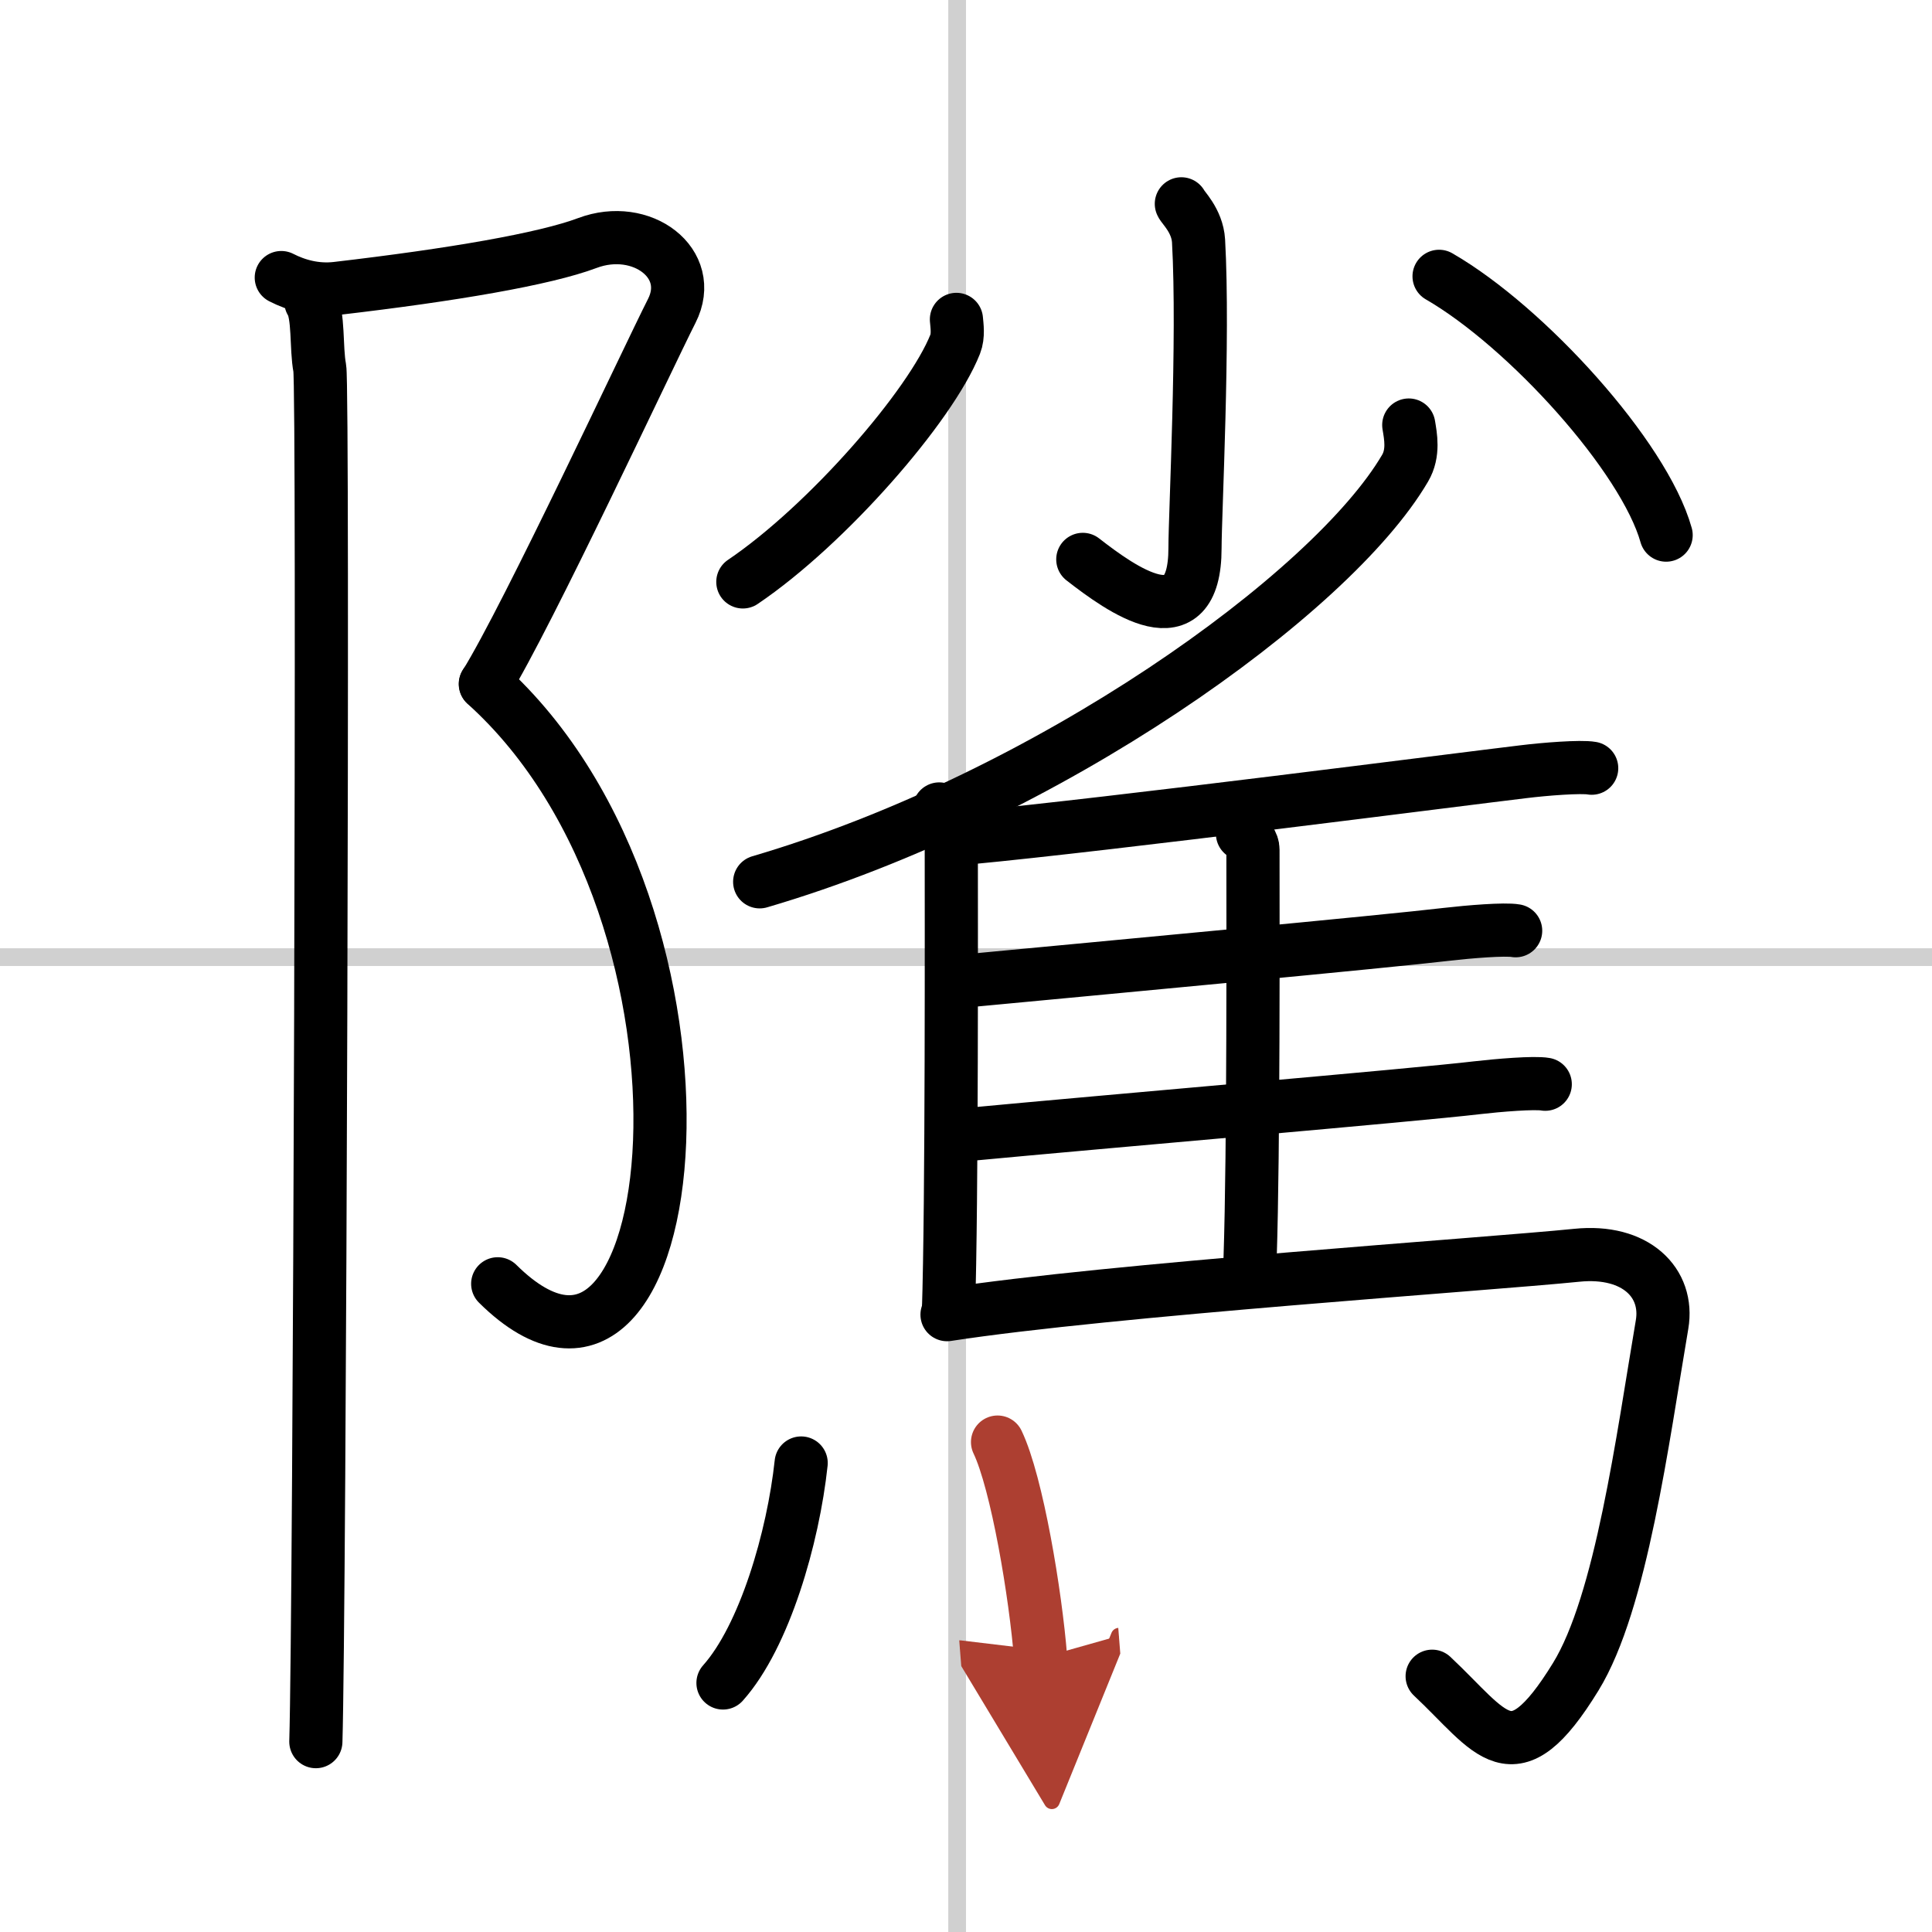 <svg width="400" height="400" viewBox="0 0 109 109" xmlns="http://www.w3.org/2000/svg"><defs><marker id="a" markerWidth="4" orient="auto" refX="1" refY="5" viewBox="0 0 10 10"><polyline points="0 0 10 5 0 10 1 5" fill="#ad3f31" stroke="#ad3f31"/></marker></defs><g fill="none" stroke="#000" stroke-linecap="round" stroke-linejoin="round" stroke-width="3"><rect width="100%" height="100%" fill="#fff" stroke="#fff"/><line x1="54" x2="54" y2="109" stroke="#d0d0d0" stroke-width="1"/><line x2="109" y1="54" y2="54" stroke="#d0d0d0" stroke-width="1"/><path d="m15.87 15.66c0.86 0.44 1.94 0.75 3.13 0.61 6.51-0.76 11.72-1.65 14.14-2.56 3.06-1.15 6.12 1.15 4.76 3.83s-8.13 17.21-10.51 21.05"/><path d="M27.38,38.59C42,51.75,38.75,83,28.08,72.43"/><path d="m17.54 17.03c0.46 0.72 0.28 2.59 0.5 3.74s0 70.3-0.22 77.49"/><path d="m66.65 11.5c0.06 0.18 0.9 0.94 0.97 2.09 0.31 5.52-0.2 15.45-0.2 17.33 0 5.33-4.17 2.32-6.33 0.64"/><path d="m53.96 18.02c0.03 0.35 0.12 0.92-0.07 1.4-1.38 3.48-7.23 10.2-11.98 13.41"/><path d="m81.19 15.59c4.94 2.85 11.57 10.17 12.81 14.6"/><path d="m79.48 23.98c0.1 0.61 0.3 1.58-0.21 2.44-4.16 7.1-20.16 18.56-36.41 23.33"/><path d="m52.99 45.64c0.33 0.22 0.68 1.44 0.68 1.82 0 3.87 0.04 20.47-0.16 26.55"/><path d="m54.63 47.27c8.05-0.76 27.86-3.32 31.31-3.73 1.21-0.15 3.25-0.31 3.86-0.2"/><path d="m70.1 47.04c0.33 0.22 0.59 0.52 0.59 0.9 0 3.87 0.04 16.92-0.16 23.01"/><path d="m54.27 55.36c8.06-0.76 23.92-2.24 27.38-2.65 1.21-0.14 3.25-0.31 3.86-0.2"/><path d="m54.45 64.02c8.05-0.76 25.42-2.24 28.87-2.65 1.21-0.14 3.25-0.31 3.86-0.2"/><path d="m53.43 74.17c9.23-1.42 30.41-2.83 35.53-3.35 3.33-0.34 5.21 1.56 4.81 3.91-1.1 6.46-2.3 15.69-4.87 19.87-3.58 5.83-4.72 3.14-8.1-0.03"/><path d="m45.2 82.54c-0.45 4.21-2.07 9.79-4.41 12.41"/><path d="m56.28 81.36c1.1 2.3 2.15 8.61 2.43 12.18" marker-end="url(#a)" stroke="#ad3f31"/></g></svg>
